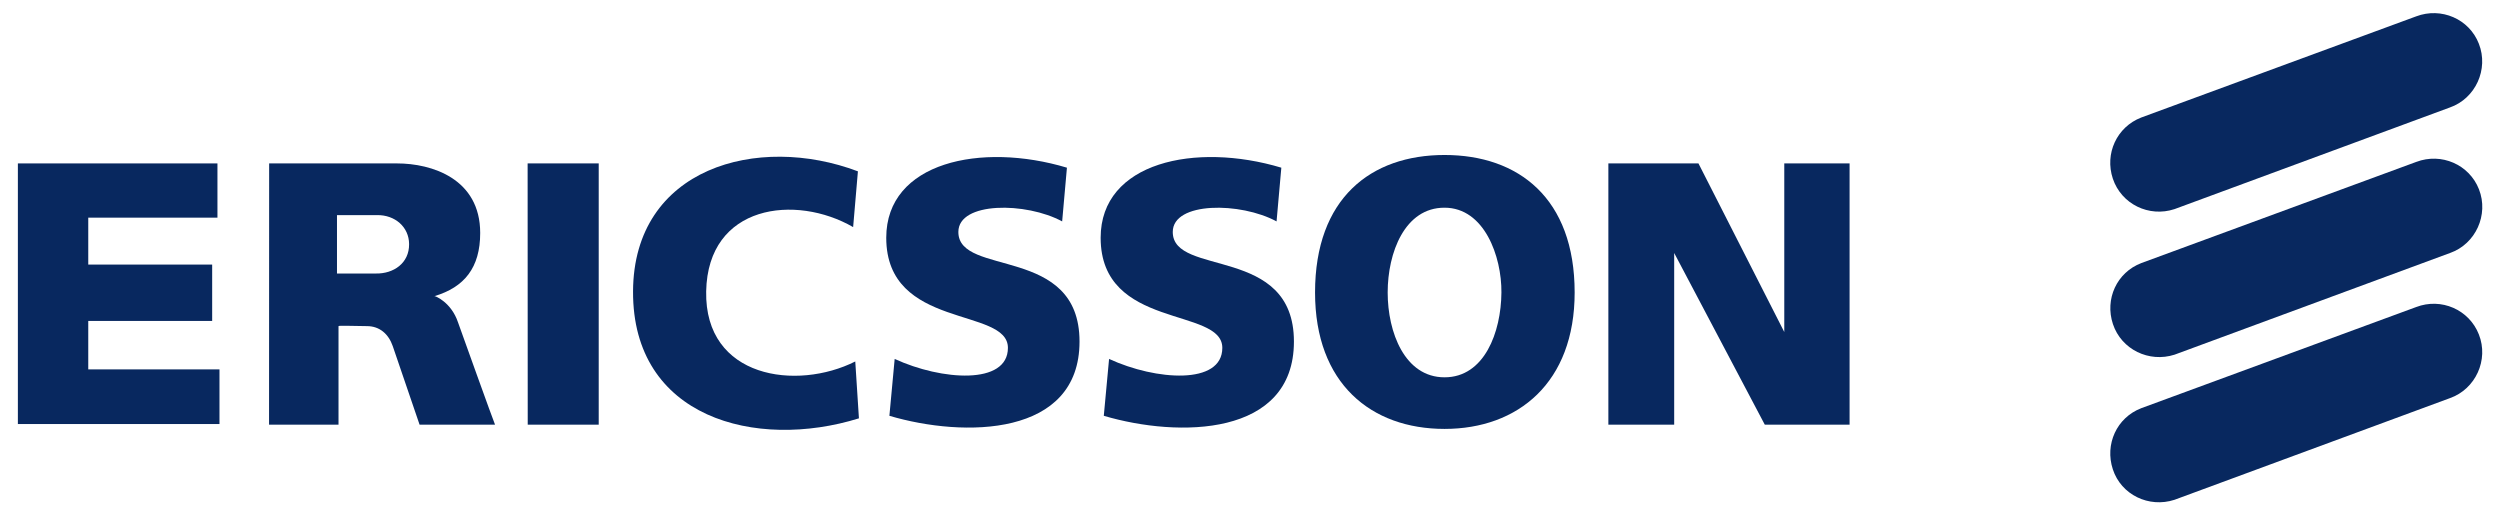 <?xml version="1.0" encoding="utf-8"?>
<!-- Generator: Adobe Illustrator 24.2.3, SVG Export Plug-In . SVG Version: 6.00 Build 0)  -->
<svg version="1.1" id="Layer_1" xmlns="http://www.w3.org/2000/svg" xmlns:xlink="http://www.w3.org/1999/xlink" x="0px" y="0px"
	 viewBox="0 0 2461.5 511.5" style="enable-background:new 0 0 2461.5 511.5;" xml:space="preserve">
<style type="text/css">
	.st0{fill-rule:evenodd;clip-rule:evenodd;fill:#08285F;}
</style>
<polygon class="st0" points="17.6,160.9 214.1,160.9 214.1,214.3 86.9,214.3 86.9,260.5 208.9,260.5 208.9,316 86.9,316 86.9,363.7 
	216.1,363.7 216.1,417.5 17.6,417.5 "/>
<polygon class="st0" points="519.5,160.9 589.5,160.9 589.5,418.1 519.6,418.1 "/>
<path class="st0" d="M844.7,168.7l-4.7,54.9c-56.5-32.7-143.1-22.3-144.7,63.3c-1.6,85.6,89.2,98,146.8,69l3.6,56
	c-101.6,31.6-223-0.5-222.4-125C623.8,165.1,746.1,131.4,844.7,168.7z"/>
<path class="st0" d="M1050.5,165.1l-4.7,52.9c-35.3-19.2-102.2-19.7-102.2,10.4c0,44.6,119.3,12.5,119.3,107.9
	c0,93.8-113.6,94.9-187.2,73.1l5.2-56c46.2,21.3,111.5,25.9,111.5-10.9c0-40.5-119.8-17.6-119.8-108.4
	C872.6,159.6,966,139.7,1050.5,165.1L1050.5,165.1z"/>
<path class="st0" d="M1261.6,165.1l-4.7,52.9c-35.3-19.2-102.2-19.7-102.2,10.4c0,44.6,119.3,12.5,119.3,107.9
	c0,93.8-113.6,94.9-187.2,73.1l5.2-56c46.1,21.3,111.5,25.9,111.5-10.9c0-40.5-119.8-17.6-119.8-108.4
	C1083.7,159.6,1177.1,139.7,1261.6,165.1L1261.6,165.1z"/>
<polygon class="st0" points="1583.6,160.9 1672.3,160.9 1756.8,326.9 1756.8,160.9 1821.1,160.9 1821.1,418.1 1737.6,418.1 
	1648.4,249.1 1648.4,418.1 1583.6,418.1 "/>
<path class="st0" d="M2080.4,319.1c-8.2-24.6,3.8-50.9,28-60.1l270.7-99.6c24.6-9.3,52.1,2.5,61.7,27c9.8,25-3.2,53.8-28.5,62.7
	l-271.2,100.1C2115.9,357.3,2088.7,344.1,2080.4,319.1z"/>
<path class="st0" d="M2080.3,175.9c-8.2-24.6,3.9-50.9,28-60.2L2379,16.1c24.6-9.3,52.2,2.5,61.7,27c9.8,25-3.2,53.8-28.5,62.7
	L2141,205.9C2115.9,214.2,2088.7,201,2080.3,175.9z"/>
<path class="st0" d="M2080.3,462.1c-8.1-24.6,3.8-50.9,28-60.2l270.7-99.6c24.6-9.4,52.1,2.5,61.7,27c9.9,25-3.2,53.8-28.5,62.7
	L2141,492.1C2115.8,500.3,2088.5,487.2,2080.3,462.1z"/>
<path class="st0" d="M1422.3,152.6c72.7,0,128.1,42.5,128.1,135.4c0,88.7-55.7,134.3-128.1,134.3c-72.2,0-127.5-44.6-127.5-134.3
	C1294.8,195.1,1349.8,152.6,1422.3,152.6z M1366.3,288c0,39.2,16.8,83.5,56,83.5s55.7-44.3,56-83.5c0.3-35.5-16.8-83.5-56-83.5
	C1383.1,204.4,1366.3,248.8,1366.3,288z"/>
<path class="st0" d="M265,160.9h125.9c34.2,0,81.9,15,81.9,68.5c0,34.2-15.6,53.4-45.1,62.2c0.5-0.5,16.7,6,23.3,25.9
	c0.2,0.7,36,100.4,36.4,100.6h-74.3l-26.4-77.3c-4.1-11.9-12.9-19.7-25.4-19.7c-10.9,0-28-0.8-28,0v97h-68.4L265,160.9L265,160.9z
	 M331.8,269.3h38.4c17.2,0.3,32.8-10.1,32.6-29c-0.1-16.8-13.9-28.8-31.6-28.5h-39.4V269.3L331.8,269.3L331.8,269.3z"/>
</svg>
